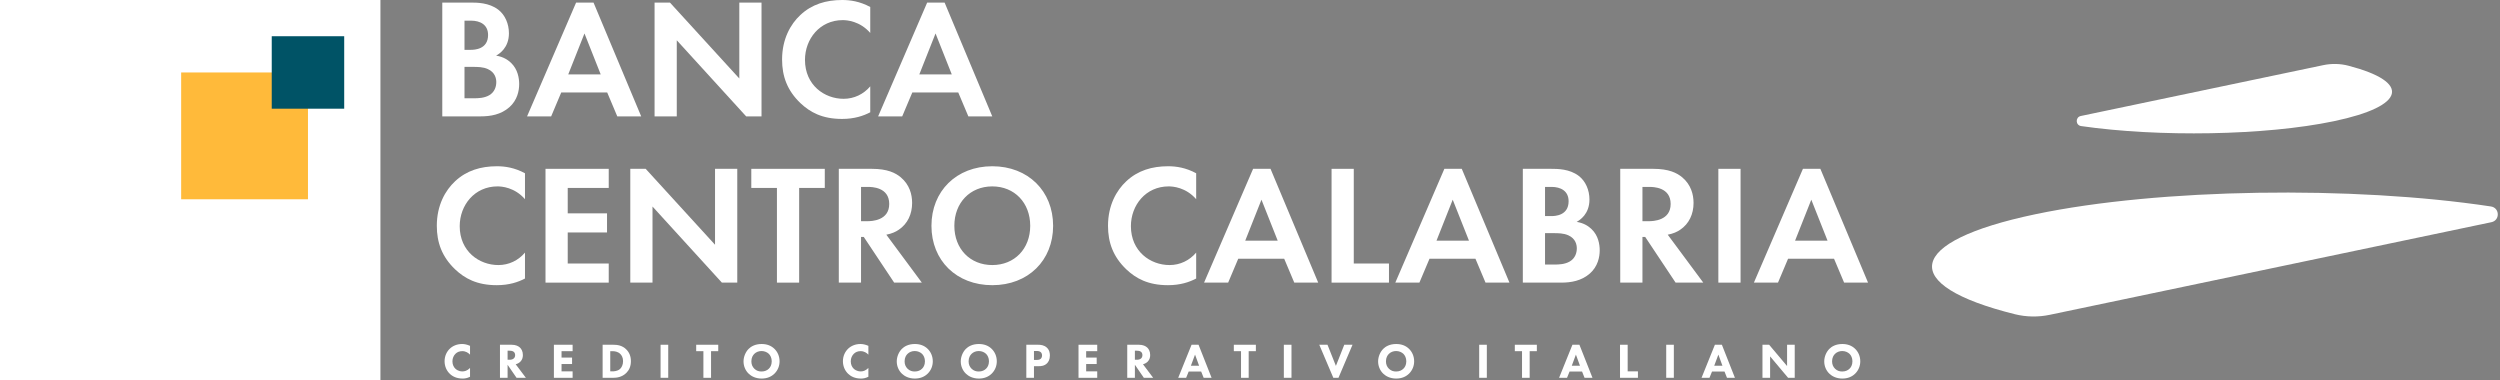 <svg xmlns="http://www.w3.org/2000/svg" width="138" height="21" viewBox="0 0 138 21">
  <rect x="0" y="0" width="138" height="21" fill="#808080" stroke="none"/>
  <g fill="none" fill-rule="evenodd">
    <polygon fill="#FFF" points="0 21 21 21 21 0 0 0"/>
    <polygon fill="#FFBA3A" points="10 11 17 11 17 4 10 4"/>
    <polygon fill="#005366" points="15 6 19 6 19 2 15 2"/>
    <g fill="#FFF" transform="translate(24)">
      <path d="M1.64 5.425L2.168 5.425C2.395 5.425 2.734 5.416 3.008 5.256 3.31 5.077 3.395 4.775 3.395 4.531 3.395 4.333 3.329 3.994 2.932 3.815 2.668 3.692 2.357 3.692 2.093 3.692L1.64 3.692 1.64 5.425zM1.64 2.751L1.989 2.751C2.178 2.751 2.942 2.732 2.942 1.931 2.942 1.357 2.499 1.14 1.999 1.14L1.64 1.14 1.64 2.751zM1.971.142C2.319.142 2.998.142 3.508.537 3.876.82 4.093 1.309 4.093 1.837 4.093 2.647 3.555 2.976 3.385 3.071 3.8 3.137 4.045 3.316 4.206 3.466 4.583 3.824 4.659 4.314 4.659 4.644 4.659 5.011 4.555 5.529 4.121 5.915 3.65 6.33 3.074 6.424 2.527 6.424L.414 6.424.414.142 1.971.142zM9.159 4.107L8.263 1.846 7.367 4.107 9.159 4.107zM9.518 5.105L6.98 5.105 6.424 6.424 5.094 6.424 7.801.142 8.763.142 11.394 6.424 10.074 6.424 9.518 5.105z"/>
      <polygon points="12.132 6.424 12.132 .142 12.981 .142 16.81 4.333 16.81 .142 18.036 .142 18.036 6.424 17.188 6.424 13.358 2.223 13.358 6.424"/>
      <path d="M4.978,6.198 C4.6,6.396 4.1,6.565 3.421,6.565 C2.318,6.565 1.648,6.189 1.12,5.689 C0.394,4.992 0.111,4.21 0.111,3.287 C0.111,2.148 0.582,1.328 1.12,0.829 C1.752,0.236 2.535,-1.39835926e-05 3.431,-1.39835926e-05 C3.874,-1.39835926e-05 4.402,0.075 4.978,0.386 L4.978,1.818 C4.402,1.159 3.686,1.111 3.459,1.111 C2.195,1.111 1.375,2.148 1.375,3.306 C1.375,4.7 2.45,5.454 3.506,5.454 C4.091,5.454 4.61,5.199 4.978,4.766 L4.978,6.198 Z" transform="translate(19.06)"/>
      <path d="M28.538 4.107L27.642 1.846 26.746 4.107 28.538 4.107zM28.896 5.105L26.359 5.105 25.802 6.424 24.473 6.424 27.18.142 28.142.142 30.773 6.424 29.453 6.424 28.896 5.105zM4.979 15.375C4.602 15.573 4.102 15.742 3.423 15.742 2.319 15.742 1.65 15.366 1.121 14.867.395 14.17.112 13.388.112 12.465.112 11.325.584 10.506 1.121 10.006 1.753 9.413 2.537 9.177 3.432 9.177 3.876 9.177 4.404 9.253 4.979 9.564L4.979 10.995C4.404 10.336 3.687 10.289 3.461 10.289 2.197 10.289 1.376 11.325 1.376 12.484 1.376 13.877 2.452 14.631 3.508 14.631 4.093 14.631 4.611 14.377 4.979 13.943L4.979 15.375z"/>
      <polygon points="9.602 10.374 7.338 10.374 7.338 11.777 9.508 11.777 9.508 12.832 7.338 12.832 7.338 14.546 9.602 14.546 9.602 15.601 6.112 15.601 6.112 9.319 9.602 9.319"/>
      <polygon points="10.792 15.601 10.792 9.319 11.641 9.319 15.47 13.51 15.47 9.319 16.697 9.319 16.697 15.601 15.848 15.601 12.018 11.4 12.018 15.601"/>
      <polygon points="20.113 10.374 20.113 15.601 18.887 15.601 18.887 10.374 17.472 10.374 17.472 9.319 21.528 9.319 21.528 10.374"/>
      <path d="M23.529 12.21L23.878 12.21C24.113 12.21 25.085 12.182 25.085 11.259 25.085 10.327 24.123 10.317 23.897 10.317L23.529 10.317 23.529 12.21zM24.123 9.319C24.991 9.319 25.434 9.545 25.726 9.79 26.207 10.195 26.349 10.732 26.349 11.203 26.349 11.815 26.103 12.352 25.613 12.681 25.453 12.794 25.226 12.898 24.925 12.955L26.886 15.601 25.358 15.601 23.679 13.077 23.529 13.077 23.529 15.601 22.302 15.601 22.302 9.319 24.123 9.319zM32.868 12.465C32.868 11.193 32 10.289 30.774 10.289 29.548 10.289 28.68 11.193 28.68 12.465 28.68 13.736 29.548 14.631 30.774 14.631 32 14.631 32.868 13.736 32.868 12.465M34.132 12.465C34.132 14.377 32.755 15.742 30.774 15.742 28.793 15.742 27.416 14.377 27.416 12.465 27.416 10.553 28.793 9.177 30.774 9.177 32.755 9.177 34.132 10.553 34.132 12.465M42.029 15.375C41.652 15.573 41.152 15.742 40.473 15.742 39.369 15.742 38.699 15.366 38.171 14.867 37.445 14.17 37.162 13.388 37.162 12.465 37.162 11.325 37.633 10.506 38.171 10.006 38.803 9.413 39.586 9.177 40.482 9.177 40.925 9.177 41.454 9.253 42.029 9.564L42.029 10.995C41.454 10.336 40.737 10.289 40.51 10.289 39.246 10.289 38.426 11.325 38.426 12.484 38.426 13.877 39.501 14.631 40.557 14.631 41.142 14.631 41.661 14.377 42.029 13.943L42.029 15.375zM46.529 13.284L45.633 11.023 44.737 13.284 46.529 13.284zM46.888 14.283L44.35 14.283 43.794 15.601 42.464 15.601 45.171 9.319 46.133 9.319 48.765 15.601 47.444 15.601 46.888 14.283z"/>
      <polygon points="50.728 9.319 50.728 14.546 52.671 14.546 52.671 15.601 49.502 15.601 49.502 9.319"/>
      <path d="M57.087 13.284L56.19 11.023 55.295 13.284 57.087 13.284zM57.445 14.283L54.908 14.283 54.351 15.601 53.021 15.601 55.729 9.319 56.69 9.319 59.322 15.601 58.001 15.601 57.445 14.283zM61.286 14.603L61.814 14.603C62.04 14.603 62.38 14.593 62.653 14.433 62.955 14.254 63.04 13.953 63.04 13.708 63.04 13.51 62.974 13.171 62.578 12.992 62.314 12.87 62.003 12.87 61.739 12.87L61.286 12.87 61.286 14.603zM61.286 11.928L61.635 11.928C61.824 11.928 62.587 11.909 62.587 11.109 62.587 10.534 62.144 10.317 61.644 10.317L61.286 10.317 61.286 11.928zM61.616 9.319C61.965 9.319 62.644 9.319 63.153 9.714 63.521 9.997 63.738 10.487 63.738 11.014 63.738 11.824 63.2 12.154 63.031 12.248 63.446 12.314 63.691 12.493 63.851 12.644 64.229 13.002 64.304 13.491 64.304 13.821 64.304 14.189 64.2 14.707 63.766 15.093 63.295 15.507 62.72 15.601 62.173 15.601L60.06 15.601 60.06 9.319 61.616 9.319zM66.663 12.21L67.012 12.21C67.248 12.21 68.22 12.182 68.22 11.259 68.22 10.327 67.257 10.317 67.031 10.317L66.663 10.317 66.663 12.21zM67.257 9.319C68.125 9.319 68.568 9.545 68.861 9.79 69.342 10.195 69.484 10.732 69.484 11.203 69.484 11.815 69.238 12.352 68.748 12.681 68.587 12.794 68.361 12.898 68.059 12.955L70.021 15.601 68.493 15.601 66.814 13.077 66.663 13.077 66.663 15.601 65.437 15.601 65.437 9.319 67.257 9.319z"/>
      <polygon points="70.853 15.601 72.079 15.601 72.079 9.319 70.853 9.319"/>
      <path d="M76.88 13.284L75.984 11.023 75.088 13.284 76.88 13.284zM77.239 14.283L74.701 14.283 74.145 15.601 72.815 15.601 75.522 9.319 76.484 9.319 79.116 15.601 77.795 15.601 77.239 14.283zM1.946 20.797C1.785 20.879 1.653 20.896 1.543 20.896 1.207 20.896.979 20.781.826 20.63.661 20.472.541 20.231.541 19.938.541 19.651.661 19.41.826 19.251.987 19.095 1.223 18.989 1.508 18.989 1.629 18.989 1.768 19.013 1.946 19.09L1.946 19.577C1.853 19.478 1.713 19.383 1.519 19.383 1.365 19.383 1.242 19.432 1.146 19.525 1.045 19.623.974 19.771.974 19.946.974 20.135 1.051 20.269 1.133 20.348 1.171 20.387 1.302 20.502 1.527 20.502 1.636 20.502 1.785 20.472 1.946 20.313L1.946 20.797zM4.019 19.859L4.116 19.859C4.192 19.859 4.296 19.851 4.367 19.78 4.398 19.749 4.436 19.692 4.436 19.601 4.436 19.498 4.387 19.443 4.351 19.415 4.283 19.363 4.173 19.358 4.118 19.358L4.019 19.358 4.019 19.859zM4.239 19.03C4.471 19.03 4.617 19.106 4.704 19.188 4.781 19.262 4.863 19.394 4.863 19.596 4.863 19.711 4.839 19.853 4.721 19.968 4.658 20.028 4.567 20.083 4.466 20.107L5.028 20.854 4.513 20.854 4.019 20.135 4.019 20.854 3.598 20.854 3.598 19.03 4.239 19.03z"/>
      <polygon points="7.608 19.385 6.997 19.385 6.997 19.738 7.578 19.738 7.578 20.094 6.997 20.094 6.997 20.499 7.608 20.499 7.608 20.855 6.575 20.855 6.575 19.03 7.608 19.03"/>
      <path d="M9.686,20.499 L9.799,20.499 C9.887,20.499 10.078,20.491 10.215,20.376 C10.314,20.294 10.393,20.137 10.393,19.935 C10.393,19.738 10.314,19.612 10.243,19.541 C10.106,19.404 9.928,19.385 9.799,19.385 L9.686,19.385 L9.686,20.499 Z M9.843,19.03 C10.084,19.03 10.339,19.065 10.563,19.281 C10.725,19.437 10.826,19.651 10.826,19.935 C10.826,20.223 10.727,20.431 10.577,20.581 C10.325,20.835 10.01,20.854 9.856,20.854 L9.265,20.854 L9.265,19.03 L9.843,19.03 Z"/>
      <polygon points="12.464 20.854 12.886 20.854 12.886 19.03 12.464 19.03"/>
      <polygon points="15.25 19.385 15.25 20.855 14.828 20.855 14.828 19.385 14.43 19.385 14.43 19.03 15.647 19.03 15.647 19.385"/>
      <path d="M17.638 19.533C17.558 19.61 17.476 19.744 17.476 19.946 17.476 20.113 17.531 20.247 17.643 20.357 17.761 20.469 17.893 20.507 18.035 20.507 18.221 20.507 18.353 20.439 18.441 20.351 18.512 20.283 18.599 20.154 18.599 19.944 18.599 19.755 18.523 19.615 18.441 19.533 18.35 19.446 18.205 19.377 18.038 19.377 17.879 19.377 17.736 19.435 17.638 19.533M18.747 19.254C18.92 19.421 19.032 19.662 19.032 19.944 19.032 20.187 18.945 20.436 18.747 20.628 18.578 20.792 18.347 20.896 18.041 20.896 17.698 20.896 17.465 20.759 17.328 20.628 17.153 20.463 17.043 20.217 17.043 19.949 17.043 19.687 17.161 19.421 17.326 19.257 17.449 19.134 17.676 18.989 18.041 18.989 18.325 18.989 18.564 19.076 18.747 19.254M23.935 20.797C23.773 20.879 23.642 20.896 23.532 20.896 23.195 20.896 22.968 20.781 22.814 20.63 22.65 20.472 22.529 20.231 22.529 19.938 22.529 19.651 22.65 19.41 22.814 19.251 22.976 19.095 23.211 18.989 23.496 18.989 23.617 18.989 23.757 19.013 23.935 19.09L23.935 19.577C23.841 19.478 23.702 19.383 23.507 19.383 23.354 19.383 23.231 19.432 23.135 19.525 23.033 19.623 22.962 19.771 22.962 19.946 22.962 20.135 23.039 20.269 23.121 20.348 23.159 20.387 23.291 20.502 23.516 20.502 23.625 20.502 23.773 20.472 23.935 20.313L23.935 20.797zM26.096 19.533C26.016 19.61 25.934 19.744 25.934 19.946 25.934 20.113 25.989 20.247 26.101 20.357 26.219 20.469 26.351 20.507 26.493 20.507 26.679 20.507 26.811 20.439 26.898 20.351 26.97 20.283 27.057 20.154 27.057 19.944 27.057 19.755 26.981 19.615 26.898 19.533 26.808 19.446 26.663 19.377 26.496 19.377 26.337 19.377 26.194 19.435 26.096 19.533M27.205 19.254C27.378 19.421 27.49 19.662 27.49 19.944 27.49 20.187 27.403 20.436 27.205 20.628 27.035 20.792 26.805 20.896 26.498 20.896 26.156 20.896 25.923 20.759 25.786 20.628 25.611 20.463 25.501 20.217 25.501 19.949 25.501 19.687 25.619 19.421 25.784 19.257 25.907 19.134 26.134 18.989 26.498 18.989 26.783 18.989 27.022 19.076 27.205 19.254M29.629 19.533C29.55 19.61 29.467 19.744 29.467 19.946 29.467 20.113 29.522 20.247 29.634 20.357 29.752 20.469 29.884 20.507 30.026 20.507 30.212 20.507 30.344 20.439 30.432 20.351 30.503 20.283 30.591 20.154 30.591 19.944 30.591 19.755 30.514 19.615 30.432 19.533 30.341 19.446 30.196 19.377 30.029 19.377 29.87 19.377 29.728 19.435 29.629 19.533M30.738 19.254C30.911 19.421 31.023 19.662 31.023 19.944 31.023 20.187 30.936 20.436 30.738 20.628 30.569 20.792 30.339 20.896 30.032 20.896 29.689 20.896 29.456 20.759 29.32 20.628 29.144 20.463 29.034 20.217 29.034 19.949 29.034 19.687 29.152 19.421 29.317 19.257 29.44 19.134 29.667 18.989 30.032 18.989 30.316 18.989 30.555 19.076 30.738 19.254M33.075 19.869L33.225 19.869C33.283 19.869 33.384 19.867 33.453 19.801 33.491 19.763 33.521 19.7 33.521 19.621 33.521 19.544 33.494 19.481 33.453 19.443 33.39 19.383 33.299 19.374 33.217 19.374L33.075 19.374 33.075 19.869zM33.297 19.03C33.455 19.03 33.631 19.052 33.776 19.18 33.932 19.317 33.954 19.498 33.954 19.623 33.954 19.853 33.866 19.982 33.798 20.053 33.652 20.201 33.461 20.214 33.332 20.214L33.075 20.214 33.075 20.855 32.653 20.855 32.653 19.03 33.297 19.03z"/>
      <polygon points="36.567 19.385 35.956 19.385 35.956 19.738 36.537 19.738 36.537 20.094 35.956 20.094 35.956 20.499 36.567 20.499 36.567 20.855 35.534 20.855 35.534 19.03 36.567 19.03"/>
      <path d="M38.646 19.859L38.742 19.859C38.818 19.859 38.923 19.851 38.994 19.78 39.024 19.749 39.062 19.692 39.062 19.601 39.062 19.498 39.013 19.443 38.977 19.415 38.909 19.363 38.799 19.358 38.745 19.358L38.646 19.358 38.646 19.859zM38.865 19.03C39.098 19.03 39.243 19.106 39.331 19.188 39.407 19.262 39.49 19.394 39.49 19.596 39.49 19.711 39.465 19.853 39.347 19.968 39.284 20.028 39.194 20.083 39.093 20.107L39.654 20.854 39.139 20.854 38.646 20.135 38.646 20.854 38.224 20.854 38.224 19.03 38.865 19.03zM42.19 20.187L41.966 19.574 41.738 20.187 42.19 20.187zM42.305 20.51L41.615 20.51 41.475 20.855 41.037 20.855 41.774 19.03 42.16 19.03 42.88 20.855 42.442 20.855 42.305 20.51z"/>
      <polygon points="44.927 19.385 44.927 20.855 44.505 20.855 44.505 19.385 44.107 19.385 44.107 19.03 45.324 19.03 45.324 19.385"/>
      <polygon points="46.868 20.854 47.29 20.854 47.29 19.03 46.868 19.03"/>
      <polygon points="49.278 19.03 49.742 20.198 50.204 19.03 50.659 19.03 49.884 20.854 49.599 20.854 48.824 19.03"/>
      <path d="M52.667,19.533 C52.587,19.61 52.505,19.744 52.505,19.946 C52.505,20.113 52.559,20.247 52.672,20.357 C52.79,20.469 52.921,20.507 53.064,20.507 C53.25,20.507 53.381,20.439 53.469,20.351 C53.541,20.283 53.628,20.154 53.628,19.944 C53.628,19.755 53.551,19.615 53.469,19.533 C53.379,19.446 53.234,19.377 53.067,19.377 C52.908,19.377 52.765,19.435 52.667,19.533 M53.776,19.254 C53.949,19.421 54.061,19.662 54.061,19.944 C54.061,20.187 53.973,20.436 53.776,20.628 C53.606,20.792 53.376,20.896 53.069,20.896 C52.727,20.896 52.494,20.759 52.357,20.628 C52.182,20.463 52.072,20.217 52.072,19.949 C52.072,19.687 52.19,19.421 52.354,19.257 C52.477,19.134 52.705,18.989 53.069,18.989 C53.354,18.989 53.593,19.076 53.776,19.254"/>
      <polygon points="57.651 20.854 58.073 20.854 58.073 19.03 57.651 19.03"/>
      <polygon points="60.437 19.385 60.437 20.855 60.016 20.855 60.016 19.385 59.618 19.385 59.618 19.03 60.834 19.03 60.834 19.385"/>
      <path d="M63.214,20.187 L62.99,19.574 L62.763,20.187 L63.214,20.187 Z M63.33,20.51 L62.639,20.51 L62.5,20.855 L62.061,20.855 L62.798,19.03 L63.184,19.03 L63.905,20.855 L63.467,20.855 L63.33,20.51 Z"/>
      <polygon points="65.847 19.03 65.847 20.499 66.414 20.499 66.414 20.854 65.425 20.854 65.425 19.03"/>
      <polygon points="67.975 20.854 68.396 20.854 68.396 19.03 67.975 19.03"/>
      <path d="M71.078,20.187 L70.854,19.574 L70.626,20.187 L71.078,20.187 Z M71.193,20.51 L70.503,20.51 L70.363,20.855 L69.925,20.855 L70.662,19.03 L71.048,19.03 L71.768,20.855 L71.33,20.855 L71.193,20.51 Z"/>
      <polygon points="73.288 20.854 73.288 19.03 73.656 19.03 74.647 20.206 74.647 19.03 75.069 19.03 75.069 20.854 74.702 20.854 73.71 19.673 73.71 20.854"/>
      <path d="M77.293 19.533C77.213 19.61 77.131 19.744 77.131 19.946 77.131 20.113 77.186 20.247 77.298 20.357 77.416 20.469 77.547 20.507 77.69 20.507 77.876 20.507 78.008 20.439 78.096 20.351 78.167 20.283 78.254 20.154 78.254 19.944 78.254 19.755 78.178 19.615 78.096 19.533 78.005 19.446 77.86 19.377 77.693 19.377 77.534 19.377 77.391 19.435 77.293 19.533M78.402 19.254C78.575 19.421 78.687 19.662 78.687 19.944 78.687 20.187 78.599 20.436 78.402 20.628 78.233 20.792 78.003 20.896 77.696 20.896 77.353 20.896 77.12 20.759 76.983 20.628 76.808 20.463 76.698 20.217 76.698 19.949 76.698 19.687 76.816 19.421 76.981 19.257 77.104 19.134 77.331 18.989 77.696 18.989 77.98 18.989 78.219 19.076 78.402 19.254M90.86 6.403C90.551 6.468 90.565 6.914 90.877 6.959 95.146 7.575 101.035 7.486 104.832 6.69 108.824 5.852 109.091 4.53 105.635 3.628 105.181 3.509 104.705 3.5 104.246 3.596L90.86 6.403zM113.527 12.265C114.009 12.164 113.988 11.471 113.501 11.397 105.887 10.246 95.204 10.389 88.353 11.826 81.143 13.338 80.767 15.74 87.223 17.345 87.852 17.501 88.509 17.511 89.143 17.378L113.527 12.265z"/>
    </g>
  </g>
</svg>
